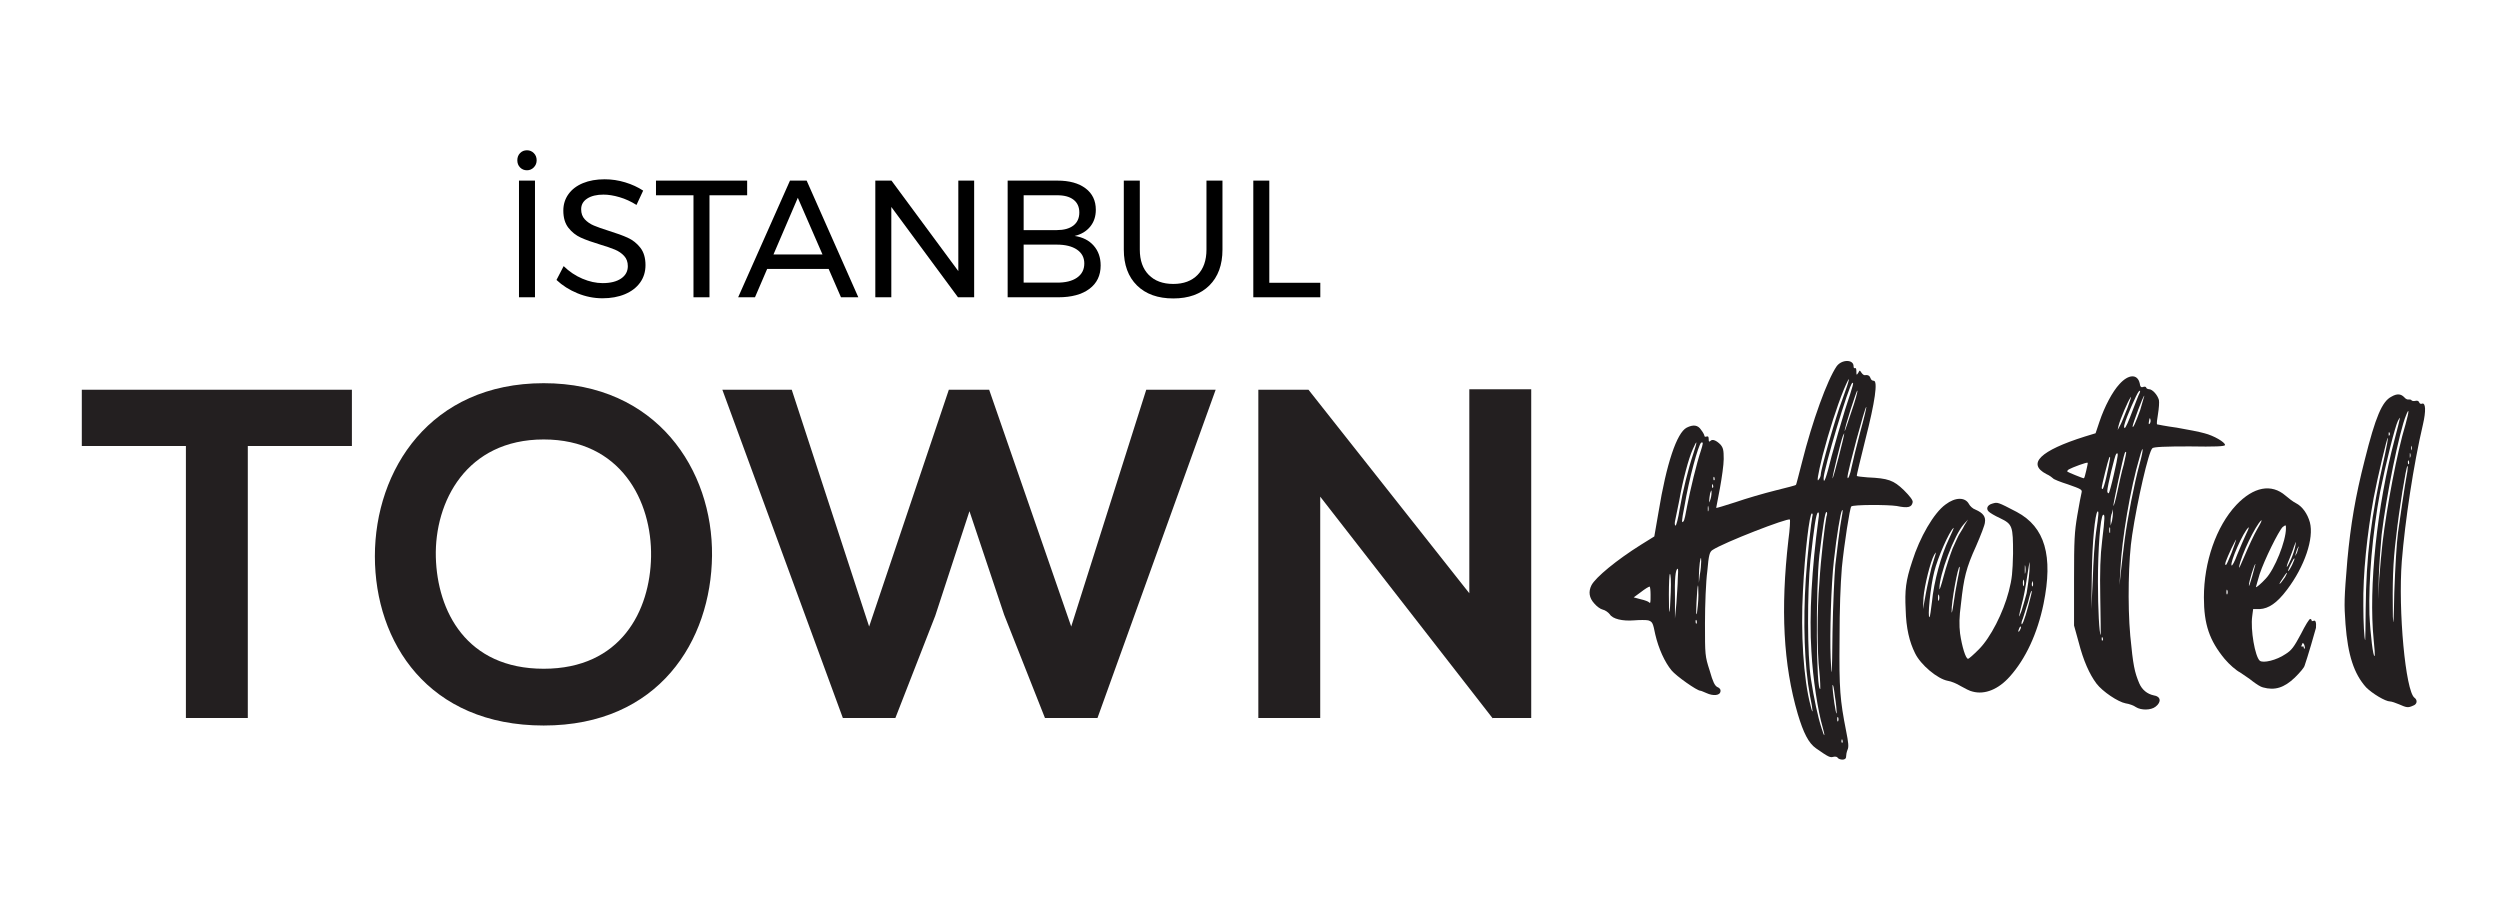 <?xml version="1.0" encoding="utf-8"?>
<!-- Generator: Adobe Illustrator 16.0.0, SVG Export Plug-In . SVG Version: 6.00 Build 0)  -->
<!DOCTYPE svg PUBLIC "-//W3C//DTD SVG 1.1//EN" "http://www.w3.org/Graphics/SVG/1.1/DTD/svg11.dtd">
<svg version="1.1" id="Layer_1" xmlns="http://www.w3.org/2000/svg" xmlns:xlink="http://www.w3.org/1999/xlink" x="0px" y="0px"
	 width="180px" height="65px" viewBox="0 0 180 65" enable-background="new 0 0 180 65" xml:space="preserve">
<g>
	<g>
		<path fill="#231F20" d="M13.385,32.113H5.89v-4.052c6.82,0,12.593,0,19.447,0v4.052h-7.495v19.582h-4.457V32.113z"/>
		<path fill="#231F20" d="M51.266,40.014c-0.067,6.111-3.815,12.223-12.121,12.223c-8.305,0-12.154-5.977-12.154-12.188
			c0-6.213,3.984-12.459,12.154-12.459C47.282,27.589,51.334,33.835,51.266,40.014z M31.38,40.114
			c0.102,3.883,2.195,8.036,7.766,8.036s7.664-4.187,7.731-8.069c0.068-3.983-2.161-8.44-7.731-8.44S31.279,36.131,31.38,40.114z"/>
		<path fill="#231F20" d="M79.019,51.695h-3.782L72.3,44.267l-2.499-7.461l-2.463,7.529l-2.871,7.36h-3.782l-8.676-23.634h4.996
			l5.572,17.05l5.739-17.05h2.903l5.908,17.05l5.402-17.05h4.998L79.019,51.695z"/>
		<path fill="#231F20" d="M105.791,28.027h4.457v23.668h-2.769v0.033L95.056,35.76v15.936H90.6V28.062h3.611l11.58,14.653V28.027z"
			/>
	</g>
	<g>
		<path fill="#231F20" d="M132.447,46.083c-0.034,3.512,0.034,4.321,0.474,6.55c0.168,0.844,0.201,1.147,0.101,1.351
			c-0.068,0.168-0.101,0.371-0.101,0.472c0,0.17-0.102,0.237-0.271,0.237c-0.135,0-0.304-0.067-0.337-0.136
			c-0.034-0.066-0.17-0.102-0.304-0.066c-0.236,0.066-0.338,0.033-1.249-0.607c-0.54-0.372-0.912-1.114-1.317-2.465
			c-1.048-3.578-1.249-7.563-0.676-12.56c0.103-0.743,0.136-1.418,0.103-1.452c-0.136-0.136-4.761,1.654-5.572,2.194
			c-0.202,0.135-0.27,0.339-0.371,1.52c-0.101,0.742-0.168,2.431-0.168,3.747c0,2.296,0,2.364,0.337,3.41
			c0.237,0.845,0.371,1.081,0.54,1.182c0.169,0.067,0.271,0.17,0.237,0.338c-0.034,0.27-0.507,0.338-1.013,0.101
			c-0.169-0.066-0.373-0.168-0.439-0.168c-0.236,0-1.722-1.047-2.06-1.452c-0.506-0.607-0.945-1.586-1.181-2.6
			c-0.17-0.844-0.204-0.912-0.507-1.014c-0.17-0.032-0.608-0.032-1.014,0c-0.844,0.068-1.554-0.101-1.756-0.438
			c-0.102-0.134-0.338-0.304-0.507-0.336c-0.167-0.035-0.438-0.238-0.606-0.439c-0.371-0.406-0.439-0.845-0.203-1.317
			c0.304-0.574,1.823-1.822,3.545-2.903l0.979-0.608l0.304-1.756c0.574-3.511,1.317-5.705,2.025-6.076
			c0.473-0.237,0.811-0.203,1.046,0.168c0.137,0.169,0.237,0.372,0.237,0.439c0,0.034,0.067,0.067,0.136,0.034
			c0.135-0.034,0.168,0,0.168,0.202c0,0.169,0.034,0.202,0.135,0.102c0.135-0.135,0.406-0.034,0.71,0.27
			c0.202,0.237,0.236,0.405,0.236,1.047c0,0.405-0.136,1.351-0.271,2.094c-0.136,0.742-0.27,1.384-0.27,1.417
			c0,0.034,0.641-0.168,1.384-0.405c0.777-0.27,2.06-0.642,2.87-0.844s1.484-0.371,1.484-0.405c0.035,0,0.203-0.743,0.438-1.621
			c0.744-2.971,1.825-5.941,2.499-6.921c0.372-0.505,1.216-0.505,1.216,0c0,0.102,0.033,0.169,0.102,0.136
			c0.067-0.034,0.102,0.068,0.102,0.235c0,0.271,0,0.305,0.135,0.103c0.102-0.203,0.102-0.203,0.235,0
			c0.068,0.102,0.17,0.168,0.203,0.168c0.27-0.033,0.372,0.034,0.438,0.203c0.035,0.135,0.136,0.202,0.237,0.202
			c0.304,0,0.102,1.486-0.608,4.254c-0.337,1.385-0.641,2.566-0.607,2.6c0.034,0.034,0.372,0.068,0.777,0.102
			c1.485,0.067,1.857,0.203,2.6,0.912c0.438,0.438,0.675,0.742,0.641,0.877c-0.068,0.372-0.338,0.439-1.147,0.271
			c-0.676-0.102-3.141-0.102-3.274,0.034c-0.103,0.101-0.508,2.7-0.676,4.39C132.515,42.133,132.447,43.754,132.447,46.083z
			 M118.841,42.808c0-0.304-0.034-0.573-0.067-0.573c-0.067,0-0.338,0.168-0.642,0.405l-0.506,0.371l0.506,0.135
			c0.304,0.067,0.541,0.169,0.574,0.203C118.841,43.483,118.841,43.415,118.841,42.808z M120.226,41.322
			c-0.033,0.034-0.067,0.71-0.067,1.485c0,1.723,0.067,1.654,0.135-0.168C120.326,41.829,120.293,41.289,120.226,41.322z
			 M120.935,36.663c0.236-1.351,0.607-2.869,0.979-3.983c0.304-0.912,0.304-1.114-0.033-0.338c-0.304,0.675-0.709,2.194-0.979,3.714
			c-0.135,0.641-0.27,1.316-0.304,1.486c-0.034,0.168,0,0.304,0.034,0.304C120.698,37.846,120.833,37.305,120.935,36.663z
			 M120.799,40.951c-0.168,0-0.236,0.777-0.202,2.194v1.385l0.102-1.08c0.034-0.575,0.101-1.386,0.101-1.79
			C120.833,41.255,120.833,40.951,120.799,40.951z M122.486,31.87c-0.201,0.134-0.877,2.599-1.214,4.625
			c-0.203,1.012-0.203,1.215-0.068,1.047c0.068-0.035,0.169-0.54,0.271-1.115c0.202-1.08,0.709-3.173,0.979-3.95
			C122.623,31.937,122.655,31.802,122.486,31.87z M122.149,44.664c-0.034-0.066-0.066-0.032-0.066,0.068
			c0,0.135,0.032,0.203,0.066,0.169C122.184,44.834,122.184,44.766,122.149,44.664z M122.149,43.349
			c-0.034,0.776-0.034,1.046,0.034,0.776c0.033-0.235,0.102-0.811,0.102-1.25C122.285,41.729,122.217,41.998,122.149,43.349z
			 M122.486,40.411c0-0.338-0.033-0.338-0.101,0.101c-0.034,0.271-0.066,0.709-0.066,0.98v0.472l0.066-0.573
			C122.453,41.053,122.486,40.613,122.486,40.411z M122.994,36.461c0-0.102-0.034-0.034-0.034,0.135c0,0.168,0,0.27,0.034,0.204
			C123.027,36.731,123.027,36.562,122.994,36.461z M123.23,35.481c0-0.236,0-0.236-0.101,0.033c-0.035,0.203-0.068,0.44-0.068,0.541
			c0,0.168,0,0.168,0.068-0.034C123.195,35.853,123.23,35.616,123.23,35.481z M123.332,34.907c-0.035-0.066-0.068-0.066-0.068,0.067
			c0,0.136,0,0.17,0.068,0.136C123.365,35.076,123.365,35.01,123.332,34.907z M123.434,34.367c-0.035-0.067-0.068-0.033-0.068,0.067
			c0,0.136,0.033,0.169,0.068,0.136C123.466,34.536,123.466,34.469,123.434,34.367z M130.32,50.101
			c-0.405-2.127-0.507-5.335-0.304-8.406c0.101-1.621,0.405-4.221,0.473-4.524c0.034-0.102,0.034-0.203-0.034-0.203
			c-0.169,0-0.506,2.769-0.642,5.572c-0.169,3.004,0.034,6.313,0.54,8.236C130.556,51.62,130.556,51.215,130.32,50.101z
			 M131.231,52.362c-0.338-1.147-0.708-3.511-0.81-5.469c-0.169-2.601,0.033-6.01,0.507-9.521c0.066-0.37,0.033-0.507-0.035-0.472
			c-0.134,0.066-0.27,0.979-0.54,3.41c-0.236,2.329-0.236,6.886,0.034,8.575c0.203,1.351,0.506,2.768,0.776,3.578
			C131.366,53.14,131.435,53.072,131.231,52.362z M131.502,36.865c-0.102,0-0.236,0.945-0.507,3.106
			c-0.27,2.499-0.235,9.926,0.068,9.623c0-0.034,0-0.574-0.068-1.216c-0.168-1.418-0.168-4.457,0-6.415
			c0.101-1.755,0.405-4.254,0.507-4.761C131.57,37.034,131.57,36.865,131.502,36.865z M130.962,34.503
			c0.067-0.068,0.134-0.237,0.134-0.339c0-0.37,1.081-4.186,1.554-5.401c0.574-1.553,0.643-1.991,0.102-0.709
			c-0.507,1.25-1.047,2.938-1.52,4.728C130.86,34.266,130.792,34.806,130.962,34.503z M131.3,34.435
			c0,0.507,0.202-0.067,0.574-1.586c0.236-0.878,0.676-2.397,0.979-3.376c0.607-1.823,0.641-1.992,0.507-1.892
			C133.122,27.716,131.3,33.794,131.3,34.435z M132.649,36.967c0.034-0.235,0.034-0.304-0.033-0.203
			c-0.102,0.17-0.372,1.757-0.574,3.58c-0.203,1.756-0.304,5.334-0.236,7.021c0.068,1.621,0.101,1.521,0.135-1.856
			c0.034-1.958,0.136-4.118,0.202-4.827C132.278,39.533,132.447,38.048,132.649,36.967z M132.784,31.228
			c0-0.067-0.033,0.034-0.101,0.169c-0.134,0.338-0.743,2.836-0.743,3.038C131.975,34.57,132.784,31.396,132.784,31.228z
			 M132.11,50.101c-0.068-0.574-0.136-0.911-0.17-0.742c0,0.404,0.236,2.194,0.304,1.992
			C132.244,51.249,132.211,50.709,132.11,50.101z M132.346,51.653c-0.033-0.067-0.067-0.033-0.067,0.136
			c0,0.135,0.034,0.202,0.067,0.135C132.38,51.856,132.38,51.722,132.346,51.653z M132.649,53.477c0.034-0.033,0.034-0.134,0-0.202
			c-0.033-0.102-0.033-0.068-0.067,0.068C132.582,53.443,132.616,53.511,132.649,53.477z M132.819,31.025
			c0,0.067,0.202-0.541,0.473-1.351c0.27-0.776,0.472-1.485,0.438-1.553C133.696,28.021,132.784,30.855,132.819,31.025z
			 M133.021,34.334c0,0.304,0.202-0.17,0.304-0.743c0.067-0.337,0.338-1.451,0.606-2.465c0.271-0.979,0.474-1.822,0.439-1.822
			C134.304,29.202,133.021,33.962,133.021,34.334z"/>
		<path fill="#231F20" d="M147.134,43.483c-0.439,2.127-1.283,3.95-2.431,5.232c-0.811,0.913-1.789,1.317-2.668,1.081
			c-0.201-0.034-0.573-0.236-0.877-0.405c-0.27-0.169-0.676-0.338-0.912-0.371c-0.742-0.135-1.958-1.148-2.363-1.991
			c-0.404-0.811-0.642-1.79-0.675-3.14c-0.068-1.386,0-2.061,0.473-3.479c0.541-1.722,1.553-3.478,2.397-4.086
			c0.708-0.54,1.417-0.54,1.687-0.033c0.069,0.135,0.271,0.338,0.474,0.404c0.541,0.237,0.743,0.507,0.676,0.913
			c0,0.168-0.304,0.944-0.642,1.722c-0.709,1.553-0.879,2.262-1.08,4.119c-0.136,1.012-0.136,1.553-0.068,2.16
			c0.136,0.944,0.405,1.823,0.574,1.823c0.066,0,0.405-0.304,0.776-0.676c0.845-0.844,1.756-2.633,2.16-4.187
			c0.237-0.911,0.271-1.351,0.305-2.7c0-1.992-0.034-2.127-0.946-2.566c-0.37-0.169-0.708-0.371-0.81-0.473
			c-0.202-0.202-0.102-0.473,0.271-0.573c0.371-0.103,0.337-0.136,1.756,0.606C147.234,37.946,147.843,40.006,147.134,43.483z
			 M138.66,42.741c0.101-0.575,0.304-1.419,0.404-1.857c0.136-0.439,0.271-0.878,0.305-1.013c0.033-0.136,0-0.102-0.102,0.068
			c-0.271,0.472-0.709,2.227-0.777,3.104l-0.033,0.811L138.66,42.741z M139.099,43.349c0.135-1.453,0.675-3.409,1.216-4.524
			c0.236-0.507,0.405-0.878,0.337-0.811c-0.304,0.237-1.147,2.16-1.384,3.14c-0.271,1.013-0.507,3.41-0.338,3.275
			C138.964,44.395,139.031,43.89,139.099,43.349z M139.604,42.843c-0.033-0.102-0.067,0-0.067,0.201
			c0,0.203,0.034,0.271,0.067,0.169C139.639,43.112,139.639,42.943,139.604,42.843z M140.583,39.5
			c0.203-0.439,0.406-0.912,0.474-1.014c0.067-0.135,0.27-0.405,0.371-0.641l0.271-0.439l-0.305,0.338
			c-0.674,0.742-1.789,3.68-1.755,4.658c0,0.137,0.135-0.27,0.304-0.91C140.111,40.851,140.415,39.939,140.583,39.5z
			 M140.955,41.694c0.102-0.439,0.169-0.844,0.136-0.879c-0.102-0.134-0.608,2.566-0.574,3.241c0,0.169,0.066-0.101,0.135-0.573
			C140.72,42.977,140.854,42.166,140.955,41.694z M145.514,45.138c0-0.067-0.034-0.034-0.102,0.034
			c-0.033,0.101-0.101,0.236-0.101,0.271c0,0.066,0.067,0.032,0.101-0.034C145.479,45.306,145.514,45.205,145.514,45.138z
			 M145.547,43.99c0.102-0.305,0.271-0.911,0.372-1.284c0.066-0.404,0.168-1.113,0.202-1.62c0.033-0.877,0.033-0.844-0.169,0.438
			c-0.102,0.71-0.27,1.588-0.371,1.926C145.312,44.496,145.312,44.632,145.547,43.99z M146.29,42.571
			c-0.034-0.135-0.136,0.236-0.27,0.777c-0.17,0.541-0.338,1.08-0.372,1.182c-0.067,0.134-0.102,0.271-0.102,0.337
			c0,0.305,0.236-0.27,0.474-1.182C146.154,43.18,146.29,42.673,146.29,42.571z M145.648,41.964c0,0.202,0.034,0.304,0.067,0.202
			c0.034-0.102,0.034-0.271,0-0.37C145.683,41.66,145.648,41.761,145.648,41.964z M145.783,41.019c0,0.236,0,0.372,0.034,0.236
			c0.033-0.135,0.033-0.371,0-0.505C145.783,40.613,145.783,40.75,145.783,41.019z M146.357,41.896
			c-0.034-0.1-0.034-0.066-0.067,0.137c0,0.168,0.033,0.235,0.067,0.168C146.391,42.133,146.391,41.998,146.357,41.896z"/>
		<path fill="#231F20" d="M153.516,38.521c-0.271,1.688-0.338,5.03-0.136,7.259c0.203,2.126,0.304,2.6,0.642,3.41
			c0.202,0.473,0.573,0.775,1.047,0.877c0.507,0.068,0.573,0.474,0.135,0.811c-0.338,0.27-1.047,0.27-1.418,0.034
			c-0.135-0.102-0.473-0.236-0.742-0.271c-0.541-0.101-1.655-0.844-2.094-1.418c-0.507-0.675-0.945-1.654-1.283-2.971l-0.336-1.216
			v-3.275c0-2.937,0.032-3.443,0.235-4.658c0.135-0.777,0.27-1.52,0.304-1.621c0.067-0.236-0.034-0.27-0.979-0.607
			c-0.54-0.169-1.047-0.371-1.08-0.439c-0.034-0.033-0.236-0.202-0.474-0.304c-1.417-0.742-0.438-1.688,2.769-2.7l0.776-0.237
			l0.271-0.81c0.372-1.114,0.945-2.194,1.452-2.734c0.641-0.709,1.283-0.744,1.451-0.068c0.034,0.271,0.102,0.338,0.271,0.271
			c0.102-0.034,0.204,0,0.204,0.067c0,0.034,0.101,0.102,0.201,0.102c0.236,0,0.607,0.404,0.709,0.775
			c0.034,0.17,0,0.608-0.066,1.014c-0.068,0.371-0.102,0.709-0.068,0.742c0,0,0.641,0.135,1.418,0.237
			c0.776,0.135,1.653,0.304,1.992,0.404c0.675,0.169,1.485,0.642,1.485,0.845c0,0.102-0.709,0.135-2.566,0.102
			c-1.688,0-2.6,0.033-2.667,0.135C154.696,32.511,153.887,36.056,153.516,38.521z M150.309,33.321
			c-0.034-0.067-1.115,0.338-1.352,0.473c-0.102,0.067-0.135,0.135-0.102,0.168c0.034,0.034,1.081,0.473,1.182,0.473
			c0.035,0,0.102-0.235,0.169-0.54C150.274,33.591,150.341,33.321,150.309,33.321z M151.017,36.832
			c-0.169,0.202-0.372,2.128-0.404,4.423l-0.034,2.6l0.102-2.16c0.033-1.183,0.135-2.701,0.235-3.377
			C151.119,36.967,151.119,36.764,151.017,36.832z M151.423,37.068c-0.203,0.135-0.372,2.532-0.372,4.827
			c0,1.959,0.101,3.815,0.202,3.815c0,0,0-1.181-0.033-2.632c-0.035-1.993,0-3.039,0.135-4.154
			C151.557,37.271,151.557,37.002,151.423,37.068z M151.659,34.334c0.27-1.215,0.336-1.588,0.202-1.384
			c-0.067,0.134-0.54,1.991-0.54,2.194c0,0.033,0.033,0.067,0.066,0.067C151.423,35.212,151.557,34.806,151.659,34.334z
			 M151.388,45.914c-0.033-0.067-0.066-0.067-0.066,0.068c0,0.101,0,0.168,0.066,0.134
			C151.423,46.083,151.423,45.982,151.388,45.914z M151.826,35.515c0.035,0,0.203-0.607,0.372-1.351
			c0.337-1.484,0.337-1.62,0.168-1.484c-0.101,0.102-0.641,2.363-0.641,2.667C151.726,35.448,151.76,35.515,151.826,35.515z
			 M151.929,38.014c-0.034-0.102-0.067-0.033-0.067,0.136c0,0.168,0.033,0.27,0.067,0.202
			C151.929,38.284,151.929,38.115,151.929,38.014z M152.131,36.934v-0.271l-0.067,0.271c-0.068,0.135-0.102,0.405-0.102,0.573v0.339
			l0.102-0.339C152.097,37.339,152.131,37.068,152.131,36.934z M152.434,35.481c0.137-0.641,0.339-1.587,0.474-2.025
			c0.102-0.473,0.203-0.878,0.169-0.912c-0.033-0.033-0.067,0-0.102,0.102c-0.135,0.371-0.81,3.546-0.81,3.748
			C152.165,36.528,152.3,36.123,152.434,35.481z M152.47,30.957l0.167-0.304c0.103-0.169,0.338-0.776,0.541-1.282
			c0.202-0.54,0.303-0.878,0.236-0.776c-0.202,0.27-0.777,1.619-0.879,2.059L152.47,30.957z M154.055,33.389
			c0.305-1.08,0.271-1.486,0-0.474c-0.675,2.263-1.282,5.909-1.384,8.036l-0.067,1.182l0.102-0.979
			c0.067-0.54,0.168-1.553,0.27-2.295C153.178,37.339,153.65,34.874,154.055,33.389z M152.975,30.519
			c-0.067,0.168-0.033,0.304,0,0.304c0.068,0,0.304-0.54,0.541-1.182c0.236-0.607,0.473-1.249,0.539-1.35
			c0.067-0.169,0.034-0.203-0.066-0.102C153.853,28.324,153.076,30.08,152.975,30.519z M153.549,30.687
			c0,0.237,0.236-0.303,0.54-1.147c0.169-0.573,0.304-1.046,0.304-1.046C154.325,28.425,153.549,30.552,153.549,30.687z
			 M154.764,30.519c0.068-0.067,0.102-0.203,0.068-0.305c-0.033-0.168-0.068-0.134-0.102,0.102
			C154.696,30.484,154.696,30.586,154.764,30.519z"/>
		<path fill="#231F20" d="M166.75,45.205c-0.034,0.169-0.641,2.229-0.811,2.7c-0.033,0.17-0.37,0.541-0.709,0.879
			c-0.776,0.742-1.451,0.945-2.296,0.709c-0.169-0.034-0.472-0.237-0.742-0.439c-0.236-0.202-0.676-0.472-0.911-0.642
			c-0.271-0.135-0.777-0.572-1.115-0.979c-1.081-1.317-1.485-2.465-1.485-4.423c0-2.532,0.879-5.099,2.33-6.651
			c1.249-1.316,2.531-1.554,3.545-0.675c0.236,0.202,0.54,0.438,0.743,0.539c0.473,0.237,0.844,0.778,1.013,1.386
			c0.303,1.146-0.372,3.173-1.655,4.861c-0.709,0.944-1.316,1.351-1.957,1.384h-0.474l-0.066,0.507
			c-0.136,0.979,0.201,2.903,0.54,3.207c0.235,0.203,1.215-0.033,1.856-0.473c0.438-0.271,0.608-0.506,1.114-1.452
			c0.303-0.607,0.607-1.113,0.675-1.08c0.068,0.034,0.101,0.068,0.101,0.136c-0.032,0.033,0.034,0.033,0.136,0
			C166.716,44.632,166.783,44.801,166.75,45.205z M160.673,39.803c0.438-1.182,0.438-1.215,0-0.338
			c-0.405,0.879-0.541,1.217-0.405,1.217C160.302,40.682,160.471,40.311,160.673,39.803z M160.369,42.504
			c-0.034-0.102-0.067-0.033-0.067,0.136c0,0.135,0.033,0.203,0.067,0.135C160.402,42.673,160.402,42.571,160.369,42.504z
			 M161.078,39.939c0.203-0.508,0.506-1.184,0.642-1.486c0.169-0.338,0.236-0.541,0.169-0.473c-0.372,0.304-1.351,2.531-1.216,2.733
			C160.706,40.782,160.91,40.411,161.078,39.939z M161.618,40.006c0.271-0.642,0.675-1.52,0.912-1.925
			c0.235-0.405,0.371-0.675,0.27-0.607c-0.405,0.372-1.418,2.431-1.587,3.342C161.181,41.019,161.349,40.647,161.618,40.006z
			 M162.159,41.492c0.134-0.474,0.235-0.879,0.235-0.879c-0.067-0.067-0.506,1.351-0.472,1.553
			C161.923,42.268,162.023,41.964,162.159,41.492z M162.699,41.322c-0.136,0.474-0.271,0.912-0.271,0.945
			c0,0.067,0.371-0.235,0.708-0.607c0.643-0.675,1.452-2.7,1.452-3.612c0-0.271,0-0.271-0.236-0.102
			C164.05,38.251,163.035,40.311,162.699,41.322z M164.32,41.694c-0.17,0.236-0.238,0.405-0.17,0.338
			c0.102-0.068,0.235-0.304,0.371-0.474C164.792,41.086,164.656,41.153,164.32,41.694z M164.656,40.815
			c0.034,0,0.169-0.27,0.305-0.573c0.135-0.303,0.27-0.742,0.304-0.946c0.067-0.371,0.067-0.371-0.101,0.068
			c-0.068,0.236-0.237,0.642-0.339,0.911C164.69,40.58,164.623,40.815,164.656,40.815z M165.196,40.209
			c-0.032-0.035-0.134,0.168-0.27,0.438c-0.304,0.607-0.203,0.642,0.102,0.034C165.129,40.444,165.23,40.242,165.196,40.209z
			 M165.299,39.837c-0.068,0.203-0.068,0.236,0,0.103c0.066-0.068,0.134-0.271,0.168-0.439c0.067-0.169,0.067-0.204,0-0.102
			C165.399,39.5,165.332,39.702,165.299,39.837z M165.906,46.421c-0.102-0.169-0.102-0.169-0.17,0
			c-0.066,0.101-0.033,0.169,0.035,0.134c0.033-0.033,0.101-0.033,0.101,0.068c0,0.068,0.034,0.102,0.067,0.068
			C165.973,46.656,165.939,46.521,165.906,46.421z"/>
		<path fill="#231F20" d="M172.929,40.411c-0.27,3.545,0.271,9.352,0.912,9.825c0.234,0.168,0.202,0.473-0.102,0.573
			c-0.372,0.17-0.474,0.135-1.014-0.101c-0.235-0.102-0.54-0.204-0.642-0.204c-0.338,0-1.282-0.572-1.721-1.012
			c-0.879-0.979-1.317-2.33-1.486-4.558c-0.102-1.452-0.102-1.79,0.135-4.625c0.237-2.533,0.574-4.559,1.249-7.191
			c0.777-3.106,1.25-4.221,1.925-4.559c0.405-0.236,0.676-0.203,0.912,0.034c0.102,0.135,0.27,0.201,0.337,0.168
			c0.068,0,0.169,0,0.202,0.068c0.035,0.033,0.136,0.067,0.271,0.033c0.135-0.033,0.235,0,0.27,0.102
			c0.034,0.101,0.135,0.136,0.202,0.101c0.271-0.101,0.305,0.507,0.068,1.52C173.772,33.456,173.165,37.507,172.929,40.411z
			 M171.713,32.746c0.136-0.641,0.237-1.181,0.203-1.215c-0.034-0.067-0.743,2.87-1.013,4.321c-0.473,2.601-0.777,5.47-0.743,7.766
			c0,1.147,0.067,2.465,0.135,2.465c0,0,0.034-0.979,0.034-2.229C170.363,40.073,170.7,37.203,171.713,32.746z M170.903,46.05
			c-0.372-3.748,0.236-9.623,1.519-14.45c0.439-1.688,0.439-1.688,0.237-1.317c-0.203,0.371-0.879,3.072-1.284,5.099
			c-0.573,3.072-0.844,6.415-0.775,8.845c0.067,1.485,0.27,3.106,0.371,3.006C171.004,47.196,170.971,46.656,170.903,46.05z
			 M173.199,30.552c0.27-0.979,0.27-1.248,0.033-0.641c-0.472,1.114-1.418,5.773-1.757,8.609c-0.065,0.709-0.167,2.06-0.201,2.972
			l-0.034,1.653l0.068-1.52c0.066-0.844,0.167-1.991,0.235-2.565C171.849,36.495,172.591,32.544,173.199,30.552z M171.982,31.228
			c0,0.102,0,0.169,0.034,0.135c0.067-0.033,0.067-0.135,0.034-0.202C172.017,31.093,171.982,31.093,171.982,31.228z
			 M173.333,33.929c0.034-0.236,0.034-0.405,0-0.372c-0.101,0.068-0.607,3.207-0.811,5.098c-0.236,1.857-0.269,3.31-0.236,5.74
			c0.035,0.878,0.068,0.27,0.103-1.722c0.067-1.857,0.168-3.578,0.271-4.355C172.826,37.136,173.131,35.01,173.333,33.929z
			 M173.367,33.254c0,0.135,0.034,0.202,0.067,0.168c0.034-0.033,0.034-0.136,0-0.236C173.401,33.119,173.367,33.152,173.367,33.254
			z M173.503,32.781c0,0.169,0,0.235,0.033,0.134c0.034-0.066,0.034-0.169,0-0.27C173.503,32.578,173.503,32.646,173.503,32.781z
			 M173.604,32.274c0,0.135,0,0.202,0.033,0.101c0.035-0.066,0.035-0.168,0-0.235C173.604,32.038,173.604,32.105,173.604,32.274z"/>
	</g>
</g>
<g>
	<path d="M38.435,11.024c0.136,0.136,0.204,0.308,0.204,0.516c0,0.2-0.068,0.37-0.204,0.51c-0.136,0.14-0.3,0.21-0.492,0.21
		c-0.2,0-0.366-0.068-0.498-0.204c-0.132-0.136-0.198-0.308-0.198-0.516s0.066-0.38,0.198-0.516
		c0.132-0.136,0.298-0.204,0.498-0.204C38.135,10.82,38.299,10.888,38.435,11.024z M37.367,13.004h1.152v8.4h-1.152V13.004z"/>
	<path d="M44.609,14.198c-0.42-0.124-0.806-0.186-1.158-0.186c-0.488,0-0.878,0.094-1.17,0.282s-0.438,0.446-0.438,0.774
		c0,0.296,0.088,0.538,0.264,0.726c0.176,0.188,0.392,0.336,0.648,0.444c0.256,0.108,0.612,0.234,1.068,0.378
		c0.568,0.176,1.028,0.344,1.38,0.504c0.352,0.16,0.652,0.398,0.9,0.714s0.372,0.734,0.372,1.254c0,0.48-0.13,0.9-0.39,1.26
		c-0.26,0.36-0.624,0.638-1.092,0.834c-0.468,0.196-1.006,0.294-1.614,0.294c-0.616,0-1.216-0.12-1.8-0.36
		c-0.584-0.24-1.088-0.56-1.512-0.96l0.516-0.996c0.4,0.392,0.85,0.694,1.35,0.906s0.986,0.318,1.458,0.318
		c0.56,0,1.002-0.11,1.326-0.33c0.324-0.22,0.486-0.518,0.486-0.894c0-0.296-0.088-0.54-0.264-0.732
		c-0.176-0.192-0.398-0.344-0.666-0.456c-0.269-0.112-0.63-0.236-1.086-0.372c-0.56-0.168-1.016-0.332-1.368-0.492
		s-0.65-0.396-0.894-0.708c-0.244-0.312-0.366-0.724-0.366-1.236c0-0.448,0.124-0.844,0.372-1.188
		c0.248-0.344,0.596-0.607,1.044-0.792c0.448-0.184,0.968-0.276,1.56-0.276c0.504,0,0.998,0.074,1.482,0.222s0.914,0.346,1.29,0.594
		l-0.48,1.032C45.435,14.508,45.029,14.322,44.609,14.198z"/>
	<path d="M47.231,13.004h6.564v1.056h-2.712v7.344h-1.152V14.06h-2.7V13.004z"/>
	<path d="M60.551,21.404l-0.888-2.04h-4.428l-0.876,2.04h-1.212l3.732-8.4h1.2l3.72,8.4H60.551z M55.691,18.32h3.528l-1.776-4.08
		L55.691,18.32z"/>
	<path d="M68.999,13.004h1.14v8.4h-1.164l-4.8-6.504v6.504h-1.152v-8.4h1.164l4.812,6.516V13.004z"/>
	<path d="M78.161,13.562c0.492,0.372,0.738,0.886,0.738,1.542c0,0.48-0.136,0.886-0.408,1.218s-0.644,0.554-1.116,0.666
		c0.584,0.088,1.042,0.322,1.374,0.702s0.498,0.854,0.498,1.422c0,0.72-0.27,1.282-0.81,1.686s-1.286,0.606-2.238,0.606h-3.648v-8.4
		h3.588C76.995,13.004,77.668,13.19,78.161,13.562z M77.285,16.238c0.284-0.22,0.426-0.534,0.426-0.942
		c0-0.4-0.142-0.708-0.426-0.924c-0.284-0.216-0.686-0.32-1.206-0.312h-2.376v2.508h2.376C76.599,16.568,77,16.458,77.285,16.238z
		 M77.542,19.994c0.352-0.244,0.528-0.586,0.528-1.026c0-0.424-0.176-0.756-0.528-0.996c-0.352-0.24-0.84-0.36-1.464-0.36h-2.376
		v2.736h2.376C76.703,20.356,77.19,20.238,77.542,19.994z"/>
	<path d="M82.708,19.79c0.428,0.436,1.018,0.654,1.77,0.654c0.744,0,1.328-0.218,1.752-0.654s0.636-1.042,0.636-1.818v-4.968h1.152
		v4.968c0,1.096-0.314,1.956-0.942,2.58c-0.628,0.624-1.494,0.936-2.598,0.936c-1.112,0-1.984-0.312-2.616-0.936
		c-0.632-0.624-0.948-1.484-0.948-2.58v-4.968h1.152v4.968C82.066,18.748,82.28,19.354,82.708,19.79z"/>
	<path d="M90.238,13.004h1.152v7.356h3.672v1.044h-4.824V13.004z"/>
</g>
</svg>
